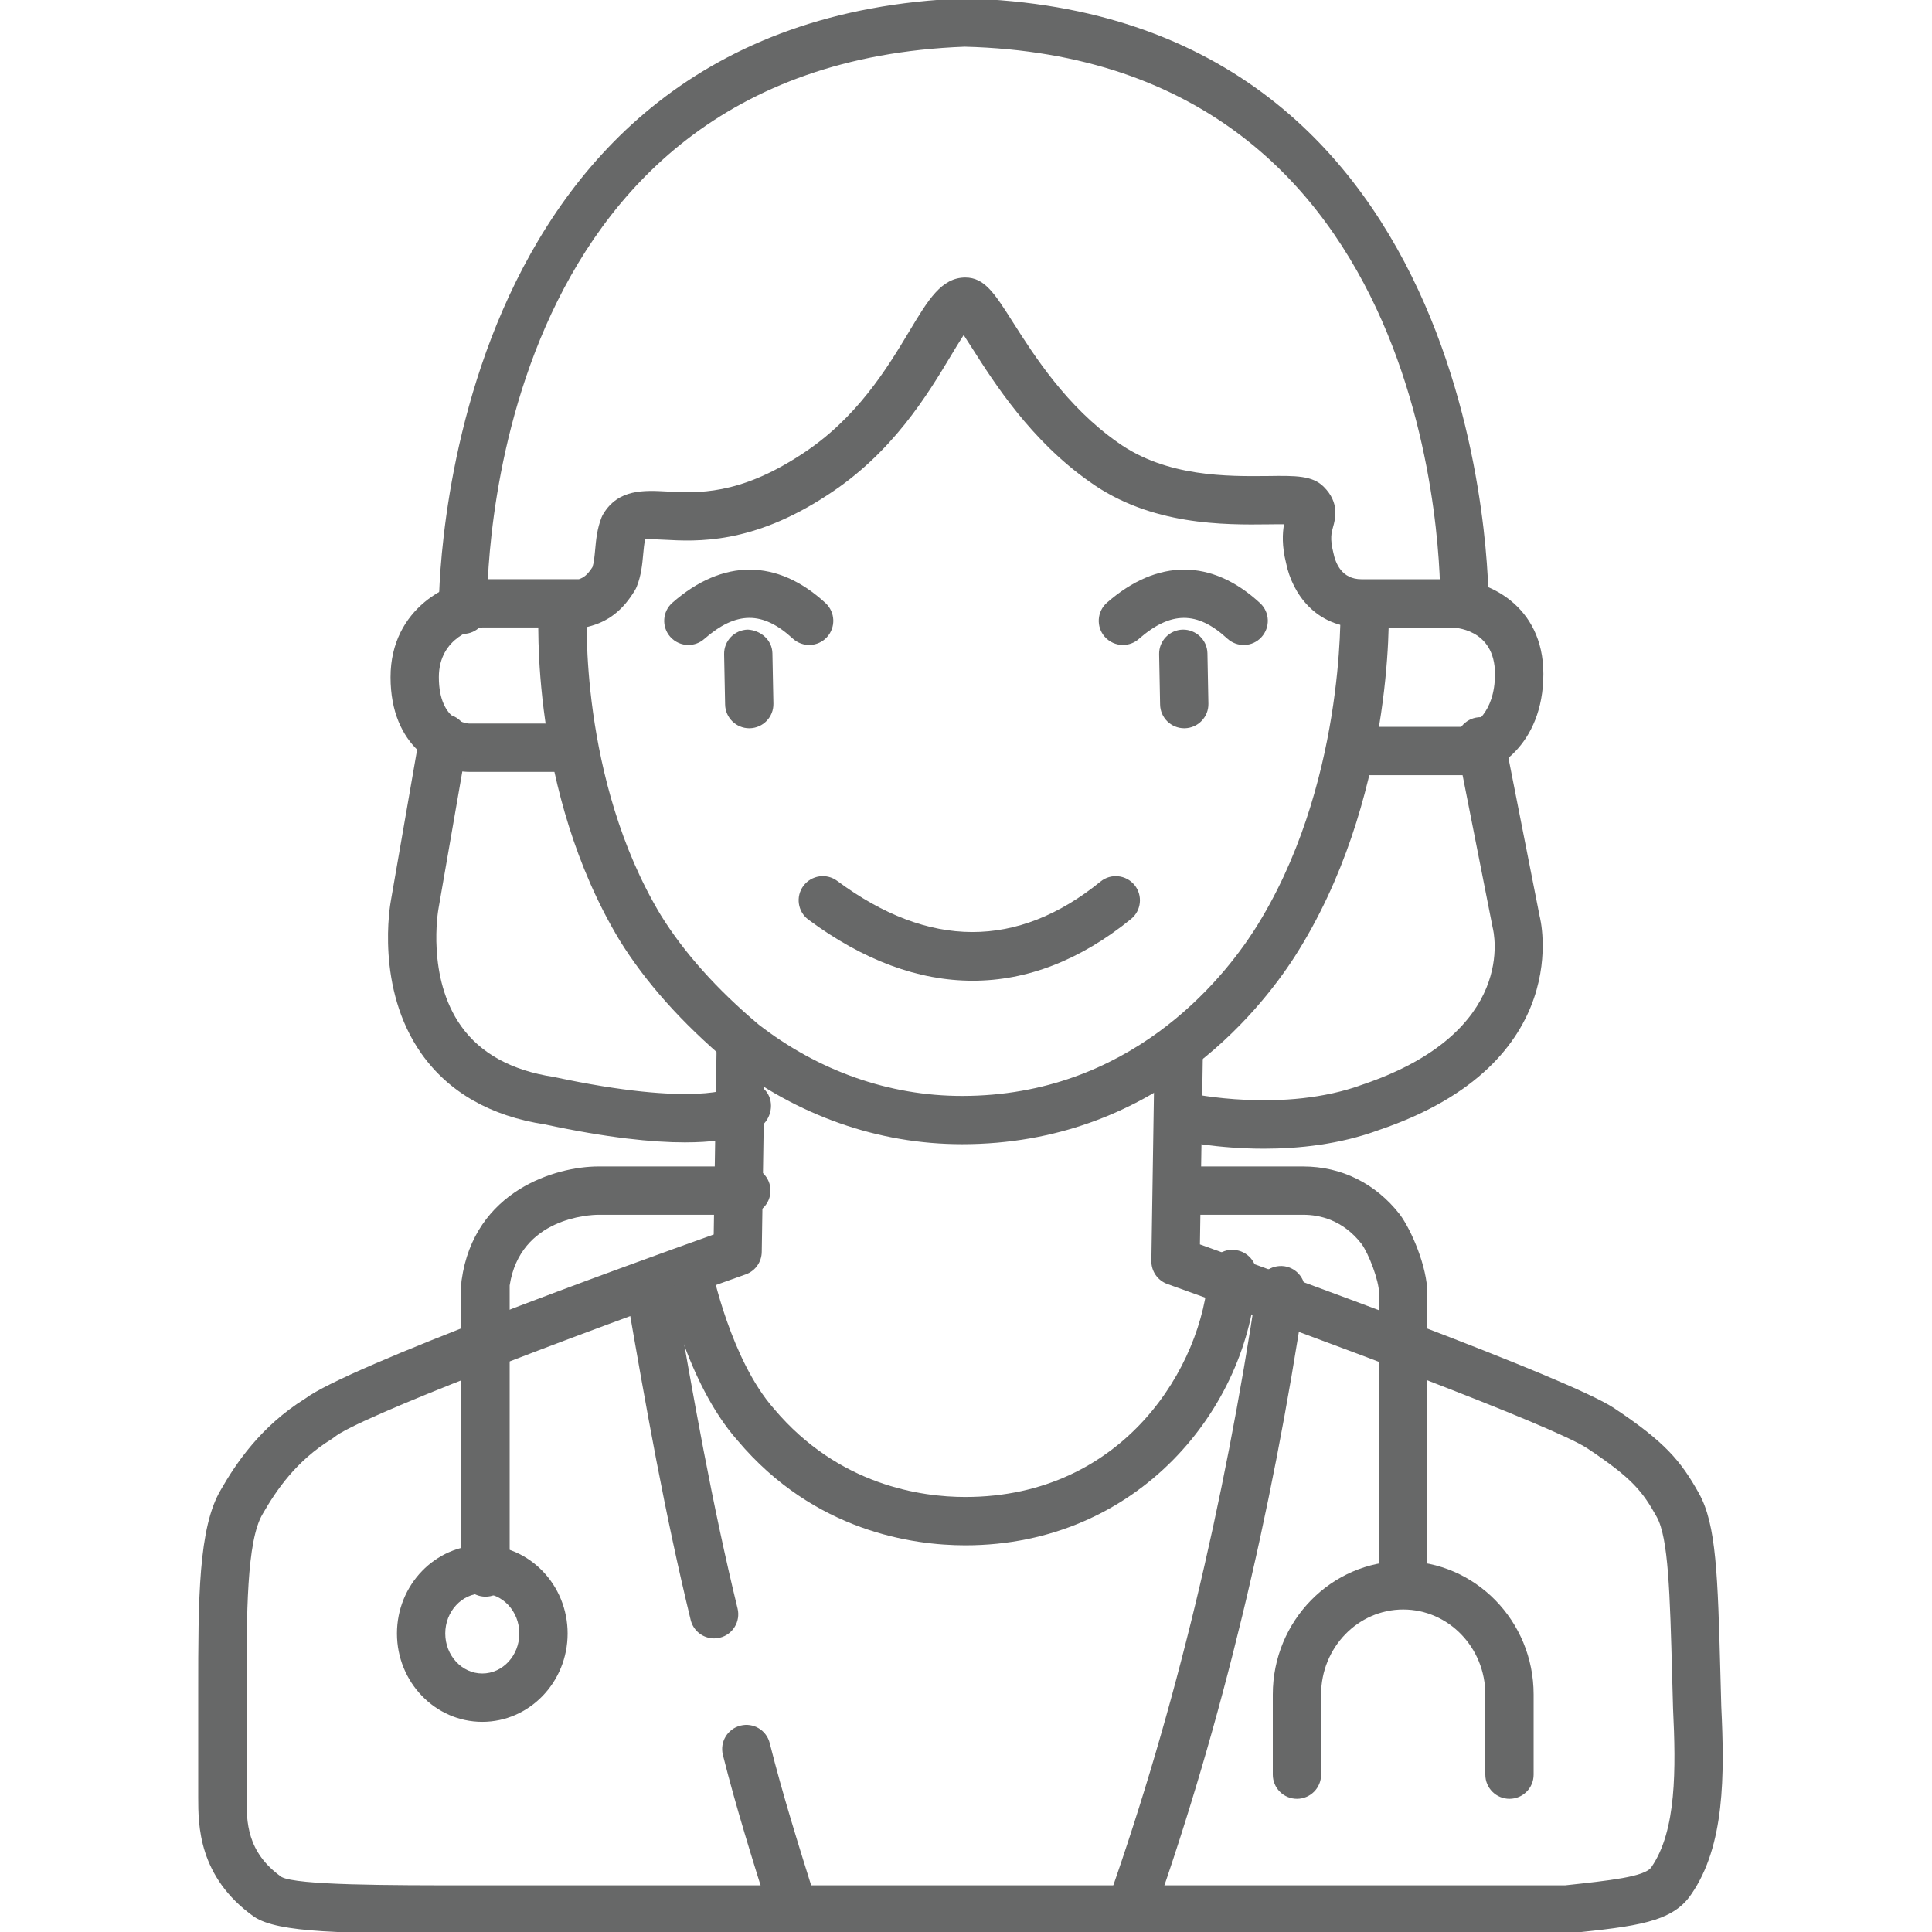 <?xml version="1.0" encoding="utf-8"?>
<!-- Generator: Adobe Illustrator 27.0.0, SVG Export Plug-In . SVG Version: 6.00 Build 0)  -->
<svg version="1.1" id="Layer_1" xmlns="http://www.w3.org/2000/svg" xmlns:xlink="http://www.w3.org/1999/xlink" x="0px" y="0px"
	 viewBox="0 0 60 60" style="enable-background:new 0 0 60 60;" xml:space="preserve">
<style type="text/css">
	.st0{fill:#676868;}
</style>
<g>
	<path class="st0" d="M45.578,24.073h-3.1c-0.414,0-0.75-0.336-0.75-0.75s0.336-0.75,0.75-0.75h3.1
		c0.143-0.028,0.85-0.415,0.85-1.642c0-1.426-1.295-1.442-1.35-1.442h-2.8c-1.427,0-2.149-1.076-2.336-1.997
		c-0.135-0.536-0.115-0.931-0.065-1.21c-0.15-0.003-0.316,0.001-0.468,0.002c-1.377,0.017-3.668,0.042-5.568-1.321
		c-1.826-1.281-2.971-3.081-3.655-4.157c-0.083-0.129-0.173-0.272-0.258-0.401c-0.124,0.189-0.266,0.425-0.391,0.633
		c-0.727,1.211-1.825,3.041-3.853,4.345c-2.33,1.525-4.039,1.435-5.059,1.379c-0.199-0.011-0.459-0.024-0.59-0.009
		c-0.03,0.132-0.045,0.292-0.06,0.458c-0.028,0.308-0.06,0.658-0.201,1.009c-0.015,0.037-0.033,0.073-0.053,0.107
		c-0.379,0.63-0.83,0.981-1.461,1.138c-0.059,0.015-0.12,0.022-0.181,0.022h-3.1c-0.177,0-1.35,0.288-1.35,1.542
		c0,1.426,0.941,1.442,0.95,1.442h3.1c0.414,0,0.75,0.336,0.75,0.75s-0.336,0.75-0.75,0.75h-3.1c-0.985,0-2.45-0.784-2.45-2.942
		c0-2.15,1.856-3.042,2.85-3.042h2.999c0.137-0.044,0.261-0.124,0.423-0.377c0.046-0.143,0.063-0.335,0.082-0.536
		c0.028-0.308,0.06-0.657,0.2-1.008c0.015-0.037,0.033-0.073,0.054-0.107c0.467-0.776,1.266-0.734,1.971-0.696
		c0.946,0.053,2.238,0.12,4.162-1.139c1.738-1.118,2.689-2.702,3.383-3.859c0.574-0.955,0.988-1.646,1.727-1.646
		c0.595,0,0.907,0.49,1.473,1.381c0.665,1.045,1.669,2.624,3.258,3.738c1.507,1.081,3.423,1.058,4.683,1.045
		c0.849-0.012,1.365-0.016,1.716,0.334c0.502,0.499,0.358,1.005,0.29,1.248c-0.05,0.177-0.102,0.359,0.008,0.796
		c0.067,0.33,0.26,0.827,0.873,0.827h2.8c1.102,0,2.85,0.799,2.85,2.942C47.928,23.151,46.397,24.073,45.578,24.073z"/>
</g>
<g>
	<path class="st0" d="M14.377,19.687c-0.408,0-0.743-0.327-0.75-0.737c-0.003-0.184-0.122-18.381,16.322-19
		c16.402,0.412,16.282,18.617,16.279,18.801c-0.007,0.414-0.324,0.778-0.762,0.737c-0.414-0.007-0.744-0.348-0.738-0.762
		c0.011-0.69,0.092-16.902-14.77-17.276C15.037,2.012,15.117,18.235,15.128,18.925c0.006,0.414-0.324,0.755-0.738,0.762
		C14.386,19.687,14.382,19.687,14.377,19.687z"/>
</g>
<g>
	<path class="st0" d="M29.878,35.534c-2.598,0-5.108-0.882-7.259-2.55c-1.447-1.219-2.576-2.486-3.379-3.786
		c-2.791-4.637-2.523-10.073-2.511-10.302c0.023-0.414,0.371-0.744,0.79-0.707c0.414,0.022,0.73,0.376,0.708,0.79
		c-0.003,0.052-0.25,5.215,2.293,9.439c0.715,1.157,1.739,2.304,3.041,3.401c1.862,1.443,4.055,2.216,6.316,2.216
		c5.195,0,8.073-3.593,9.07-5.139c2.831-4.42,2.682-9.977,2.68-10.032c-0.014-0.414,0.311-0.761,0.725-0.774
		c0.41-0.026,0.761,0.309,0.775,0.723c0.008,0.246,0.172,6.069-2.918,10.895C39.079,31.46,35.811,35.534,29.878,35.534z"/>
</g>
<g>
	<path class="st0" d="M48.606,60.05h-34c-4.002,0-5.96-0.022-6.715-0.523c-1.735-1.234-1.735-2.848-1.735-3.714v-3.289
		c0-2.845,0-5.092,0.708-6.267c0.453-0.791,1.225-1.957,2.614-2.822c1.343-1.006,9.948-4.119,12.687-5.097l0.092-5.958
		c0.007-0.414,0.347-0.74,0.762-0.738c0.414,0.007,0.745,0.348,0.738,0.762l-0.1,6.479c-0.005,0.313-0.204,0.591-0.5,0.695
		c-5.659,2.007-12.059,4.46-12.771,5.052c-0.027,0.022-0.056,0.043-0.086,0.062c-1.107,0.679-1.726,1.599-2.142,2.325
		c-0.501,0.831-0.501,3.103-0.501,5.507v3.289c0,0.76,0,1.706,1.085,2.478c0.478,0.26,3.34,0.26,5.865,0.26h34
		c1.372-0.148,2.476-0.264,2.677-0.563c0.786-1.133,0.764-3.056,0.674-4.929l-0.027-0.986c-0.07-2.598-0.116-4.314-0.479-4.963
		c-0.438-0.787-0.756-1.2-2.16-2.132c-1.045-0.694-8.369-3.432-13.038-5.102c-0.302-0.108-0.502-0.396-0.497-0.718l0.101-6.578
		c0.007-0.414,0.379-0.732,0.762-0.738c0.414,0.007,0.744,0.348,0.738,0.762l-0.093,6.042c2.454,0.883,11.457,4.151,12.857,5.082
		c1.59,1.057,2.081,1.646,2.641,2.651c0.541,0.971,0.583,2.535,0.667,5.653L53.456,53c0.102,2.116,0.114,4.323-0.934,5.831
		c-0.585,0.874-1.722,0.993-3.785,1.209C48.712,60.043,48.633,60.05,48.606,60.05z"/>
</g>
<g>
	<path class="st0" d="M14.978,53.473c-1.461,0-2.65-1.23-2.65-2.743s1.189-2.743,2.65-2.743s2.65,1.23,2.65,2.743
		S16.439,53.473,14.978,53.473z M14.978,49.486c-0.634,0-1.15,0.558-1.15,1.243s0.516,1.243,1.15,1.243s1.15-0.558,1.15-1.243
		S15.612,49.486,14.978,49.486z"/>
</g>
<g>
	<path class="st0" d="M46.878,55.864c-0.414,0-0.75-0.336-0.75-0.75v-2.491c0-1.455-1.144-2.639-2.55-2.639s-2.55,1.184-2.55,2.639
		v2.491c0,0.414-0.336,0.75-0.75,0.75s-0.75-0.336-0.75-0.75v-2.491c0-2.282,1.816-4.139,4.05-4.139s4.05,1.856,4.05,4.139v2.491
		C47.628,55.528,47.292,55.864,46.878,55.864z"/>
</g>
<g>
	<path class="st0" d="M43.578,49.486c-0.414,0-0.75-0.336-0.75-0.75v-8.571c0-0.392-0.323-1.24-0.55-1.543
		c-0.577-0.738-1.298-0.896-1.8-0.896h-3.4c-0.414,0-0.75-0.336-0.75-0.75s0.336-0.75,0.75-0.75h3.4c1.182,0,2.243,0.527,2.99,1.483
		c0.364,0.484,0.859,1.644,0.859,2.455v8.571C44.328,49.15,43.992,49.486,43.578,49.486z"/>
</g>
<g>
	<path class="st0" d="M15.078,49.586c-0.414,0-0.75-0.336-0.75-0.75v-8.97c0-0.034,0.002-0.068,0.007-0.103
		c0.387-2.798,2.944-3.537,4.243-3.537h4.6c0.414,0,0.75,0.336,0.75,0.75s-0.336,0.75-0.75,0.75h-4.6
		c-0.246,0.002-2.425,0.084-2.75,2.194v8.915C15.828,49.25,15.492,49.586,15.078,49.586z"/>
</g>
<g>
	<path class="st0" d="M29.978,47.991c-1.617,0-4.686-0.423-7.073-3.256c-1.604-1.811-2.236-4.891-2.262-5.021
		c-0.082-0.406,0.182-0.801,0.587-0.883c0.401-0.079,0.801,0.181,0.883,0.587c0.005,0.028,0.582,2.816,1.926,4.336
		c2.009,2.383,4.582,2.736,5.938,2.736c4.933,0,7.385-4.074,7.551-6.967c0.024-0.413,0.381-0.741,0.792-0.706
		c0.413,0.024,0.729,0.379,0.706,0.792C38.791,43.73,35.341,47.991,29.978,47.991z"/>
</g>
<g>
	<path class="st0" d="M35.178,59.851c-0.082,0-0.166-0.014-0.249-0.042c-0.391-0.138-0.596-0.565-0.459-0.957
		c2.009-5.717,3.545-12.075,4.566-18.897c0.062-0.41,0.438-0.687,0.854-0.631c0.409,0.062,0.691,0.443,0.631,0.854
		c-1.036,6.916-2.596,13.366-4.635,19.173C35.777,59.658,35.487,59.851,35.178,59.851z"/>
</g>
<g>
	<path class="st0" d="M24.578,59.851c-0.319,0-0.615-0.205-0.716-0.525c-0.494-1.575-1.005-3.204-1.412-4.825
		c-0.101-0.402,0.144-0.81,0.545-0.91c0.405-0.102,0.81,0.143,0.91,0.545c0.396,1.578,0.9,3.187,1.388,4.741
		c0.124,0.396-0.096,0.816-0.491,0.94C24.728,59.84,24.652,59.851,24.578,59.851z"/>
</g>
<g>
	<path class="st0" d="M22.178,50.882c-0.338,0-0.645-0.229-0.728-0.572c-0.798-3.281-1.383-6.568-2.011-10.217
		c-0.07-0.408,0.204-0.796,0.612-0.866c0.408-0.063,0.796,0.204,0.866,0.612c0.623,3.621,1.203,6.881,1.989,10.115
		c0.098,0.403-0.149,0.809-0.551,0.906C22.296,50.875,22.236,50.882,22.178,50.882z"/>
</g>
<g>
	<path class="st0" d="M21.272,35.478c-1.007,0-2.408-0.141-4.352-0.559c-1.679-0.256-2.981-0.996-3.828-2.191
		c-1.445-2.043-0.973-4.65-0.952-4.761l0.898-5.171c0.07-0.408,0.456-0.685,0.867-0.61c0.408,0.071,0.682,0.459,0.61,0.867
		l-0.9,5.182c-0.005,0.03-0.373,2.119,0.707,3.634c0.602,0.846,1.567,1.376,2.869,1.575c4.429,0.949,5.537,0.338,5.547,0.334
		c0.309-0.277,0.751-0.227,1.028,0.081c0.276,0.309,0.22,0.807-0.088,1.084C23.493,35.11,22.896,35.478,21.272,35.478z"/>
</g>
<g>
	<path class="st0" d="M39.252,35.674c-1.462,0-2.561-0.241-2.639-0.259c-0.403-0.091-0.657-0.491-0.566-0.896
		c0.091-0.403,0.494-0.66,0.896-0.567c0.028,0.005,2.924,0.634,5.376-0.271c4.831-1.635,4.071-4.747,4.036-4.879l-1.112-5.634
		c-0.08-0.406,0.185-0.801,0.592-0.881c0.409-0.081,0.8,0.185,0.881,0.591l1.1,5.581l0,0c0.002,0,1.198,4.541-4.996,6.636
		C41.606,35.543,40.33,35.674,39.252,35.674z"/>
</g>
<g>
	<path class="st0" d="M21.378,20.03c-0.209,0-0.417-0.087-0.565-0.256c-0.273-0.312-0.241-0.786,0.071-1.058
		c1.568-1.373,3.257-1.366,4.754,0.013c0.304,0.281,0.323,0.755,0.042,1.06c-0.281,0.305-0.755,0.322-1.06,0.042
		c-0.933-0.861-1.755-0.856-2.749,0.013C21.729,19.969,21.553,20.03,21.378,20.03z"/>
</g>
<g>
	<path class="st0" d="M34.872,20.03c-0.209,0-0.416-0.087-0.564-0.256c-0.272-0.312-0.241-0.786,0.07-1.058
		c1.569-1.373,3.256-1.369,4.754,0.013c0.305,0.281,0.323,0.755,0.042,1.06c-0.279,0.305-0.753,0.324-1.06,0.042
		c-0.934-0.861-1.756-0.855-2.748,0.013C35.224,19.969,35.048,20.03,34.872,20.03z"/>
</g>
<g>
	<path class="st0" d="M30.208,30.457c-1.681,0-3.397-0.632-5.102-1.896c-0.333-0.247-0.402-0.717-0.156-1.049
		c0.248-0.332,0.717-0.402,1.049-0.156c2.846,2.111,5.597,2.119,8.18,0.021c0.319-0.26,0.792-0.213,1.055,0.109
		c0.261,0.321,0.213,0.794-0.109,1.055C33.553,29.818,31.898,30.457,30.208,30.457z"/>
</g>
<g>
	<path class="st0" d="M36.778,22.617c-0.408,0-0.742-0.326-0.75-0.735l-0.03-1.564c-0.008-0.414,0.321-0.756,0.735-0.765
		c0.411-0.005,0.757,0.321,0.765,0.735l0.03,1.564c0.008,0.414-0.321,0.756-0.735,0.765C36.788,22.617,36.783,22.617,36.778,22.617z
		"/>
</g>
<g>
	<path class="st0" d="M23.269,22.617c-0.407,0-0.741-0.326-0.75-0.735l-0.031-1.564c-0.008-0.414,0.321-0.756,0.735-0.765
		c0.401,0.021,0.756,0.321,0.765,0.735l0.031,1.564c0.008,0.414-0.321,0.756-0.735,0.765C23.279,22.617,23.274,22.617,23.269,22.617
		z"/>
</g>
</svg>
